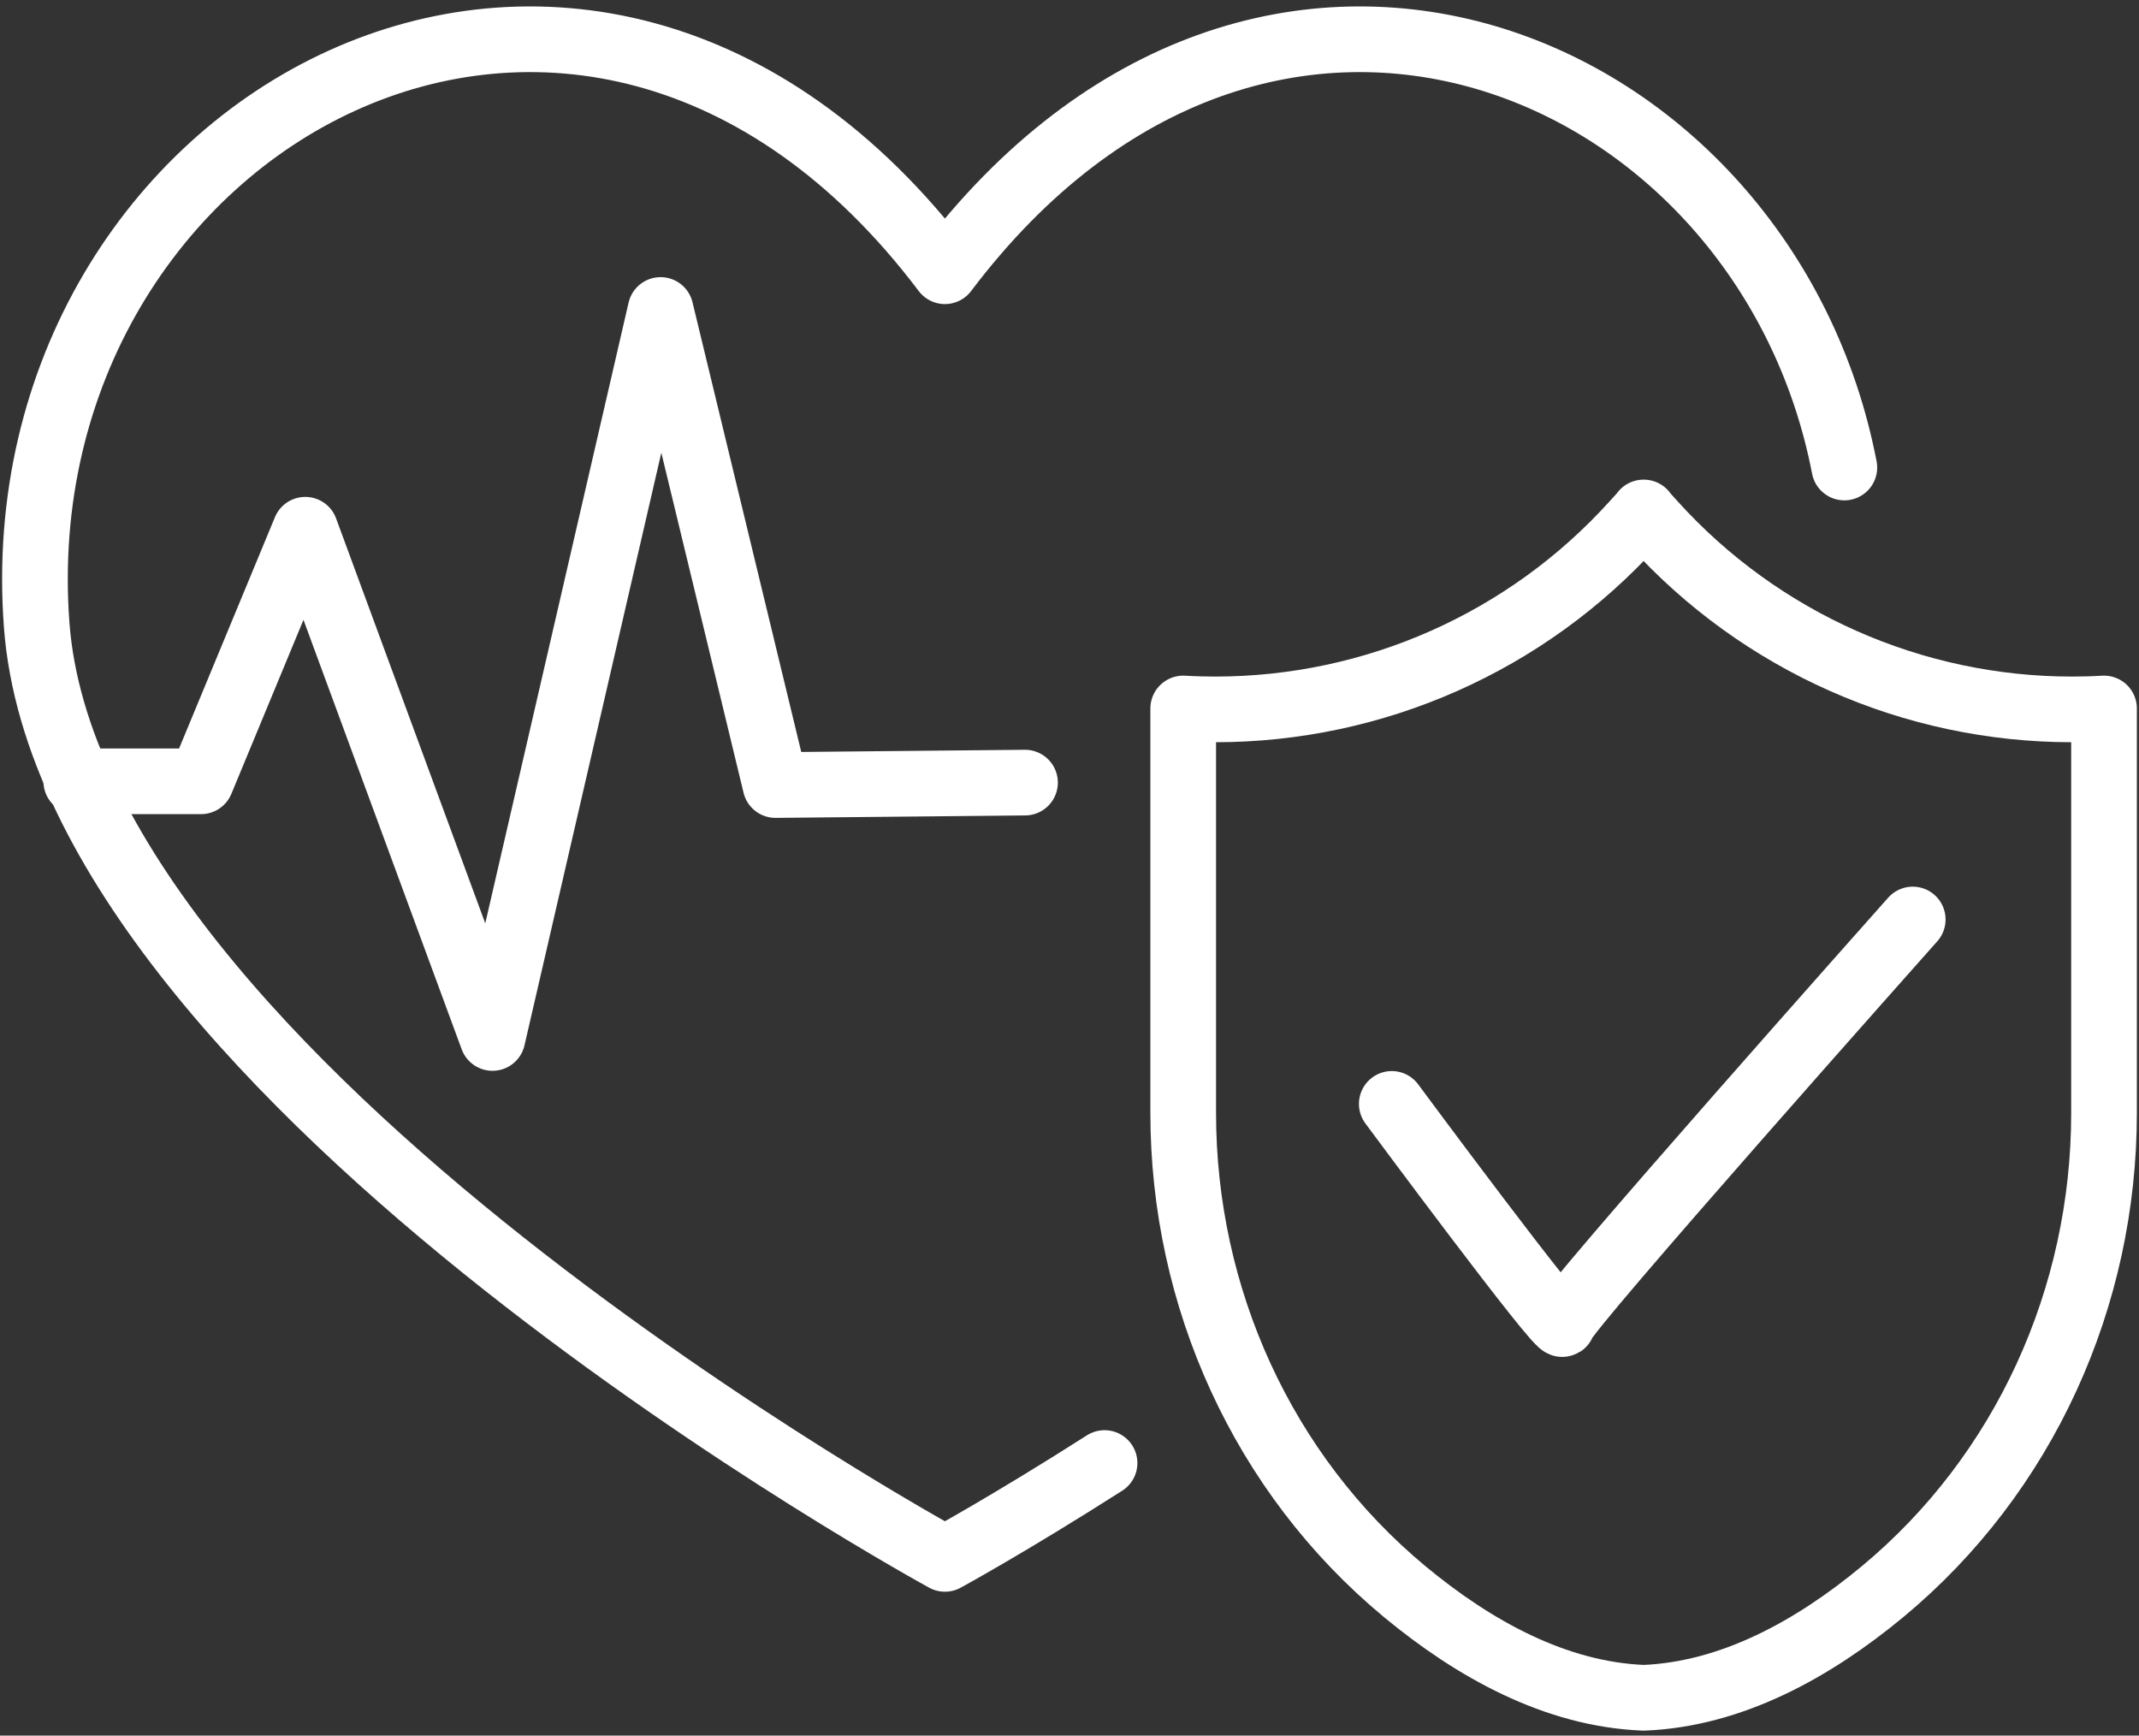 <svg width="228" height="185" viewBox="0 0 228 185" fill="none" xmlns="http://www.w3.org/2000/svg">
<rect x="0" y="0" width="228" height="185" fill="#333333" stroke="none"/>
<path d="M109.258 83.42L82.659 83.68L70.413 33.041L52.496 110.64L32.54 56.466L21.428 83.281H8.129" stroke="white" stroke-width="7" stroke-miterlimit="10" stroke-linecap="round" stroke-linejoin="round"/>
<path d="M117.736 155.948C107.621 162.405 100.721 166.165 100.721 166.165C100.721 166.165 7.563 115.386 3.911 66.638C-0.111 12.979 62.363 -21.867 100.721 28.912C134.895 -16.327 188.209 6.395 196.592 49.834" stroke="white" stroke-width="7" stroke-miterlimit="10" stroke-linecap="round" stroke-linejoin="round"/>
<path d="M175.207 180.972C175.197 180.972 175.187 180.972 175.177 180.972H175.207ZM175.207 180.972C184.585 180.596 193.279 175.783 200.663 169.659C215.787 157.115 224.272 138.289 224.272 118.649V75.518C223.131 75.588 221.99 75.617 220.858 75.617C203.907 75.617 187.672 68.452 176.229 55.788L175.197 54.648M175.207 180.972C165.818 180.606 157.124 175.783 149.731 169.659C134.606 157.115 126.121 138.289 126.121 118.649V75.518C127.263 75.588 128.404 75.617 129.535 75.617C146.495 75.617 162.721 68.452 174.164 55.788L175.197 54.648M175.197 54.648L175.186 54.627H175.216L175.197 54.648Z" stroke="white" stroke-width="7" stroke-miterlimit="10" stroke-linecap="round" stroke-linejoin="round"/>
<path d="M148.352 117.667C148.352 117.667 166.565 142.266 166.565 141.101C166.565 139.936 203.882 98.011 203.882 98.011" stroke="white" stroke-width="7" stroke-miterlimit="10" stroke-linecap="round" stroke-linejoin="round"/>
</svg>
